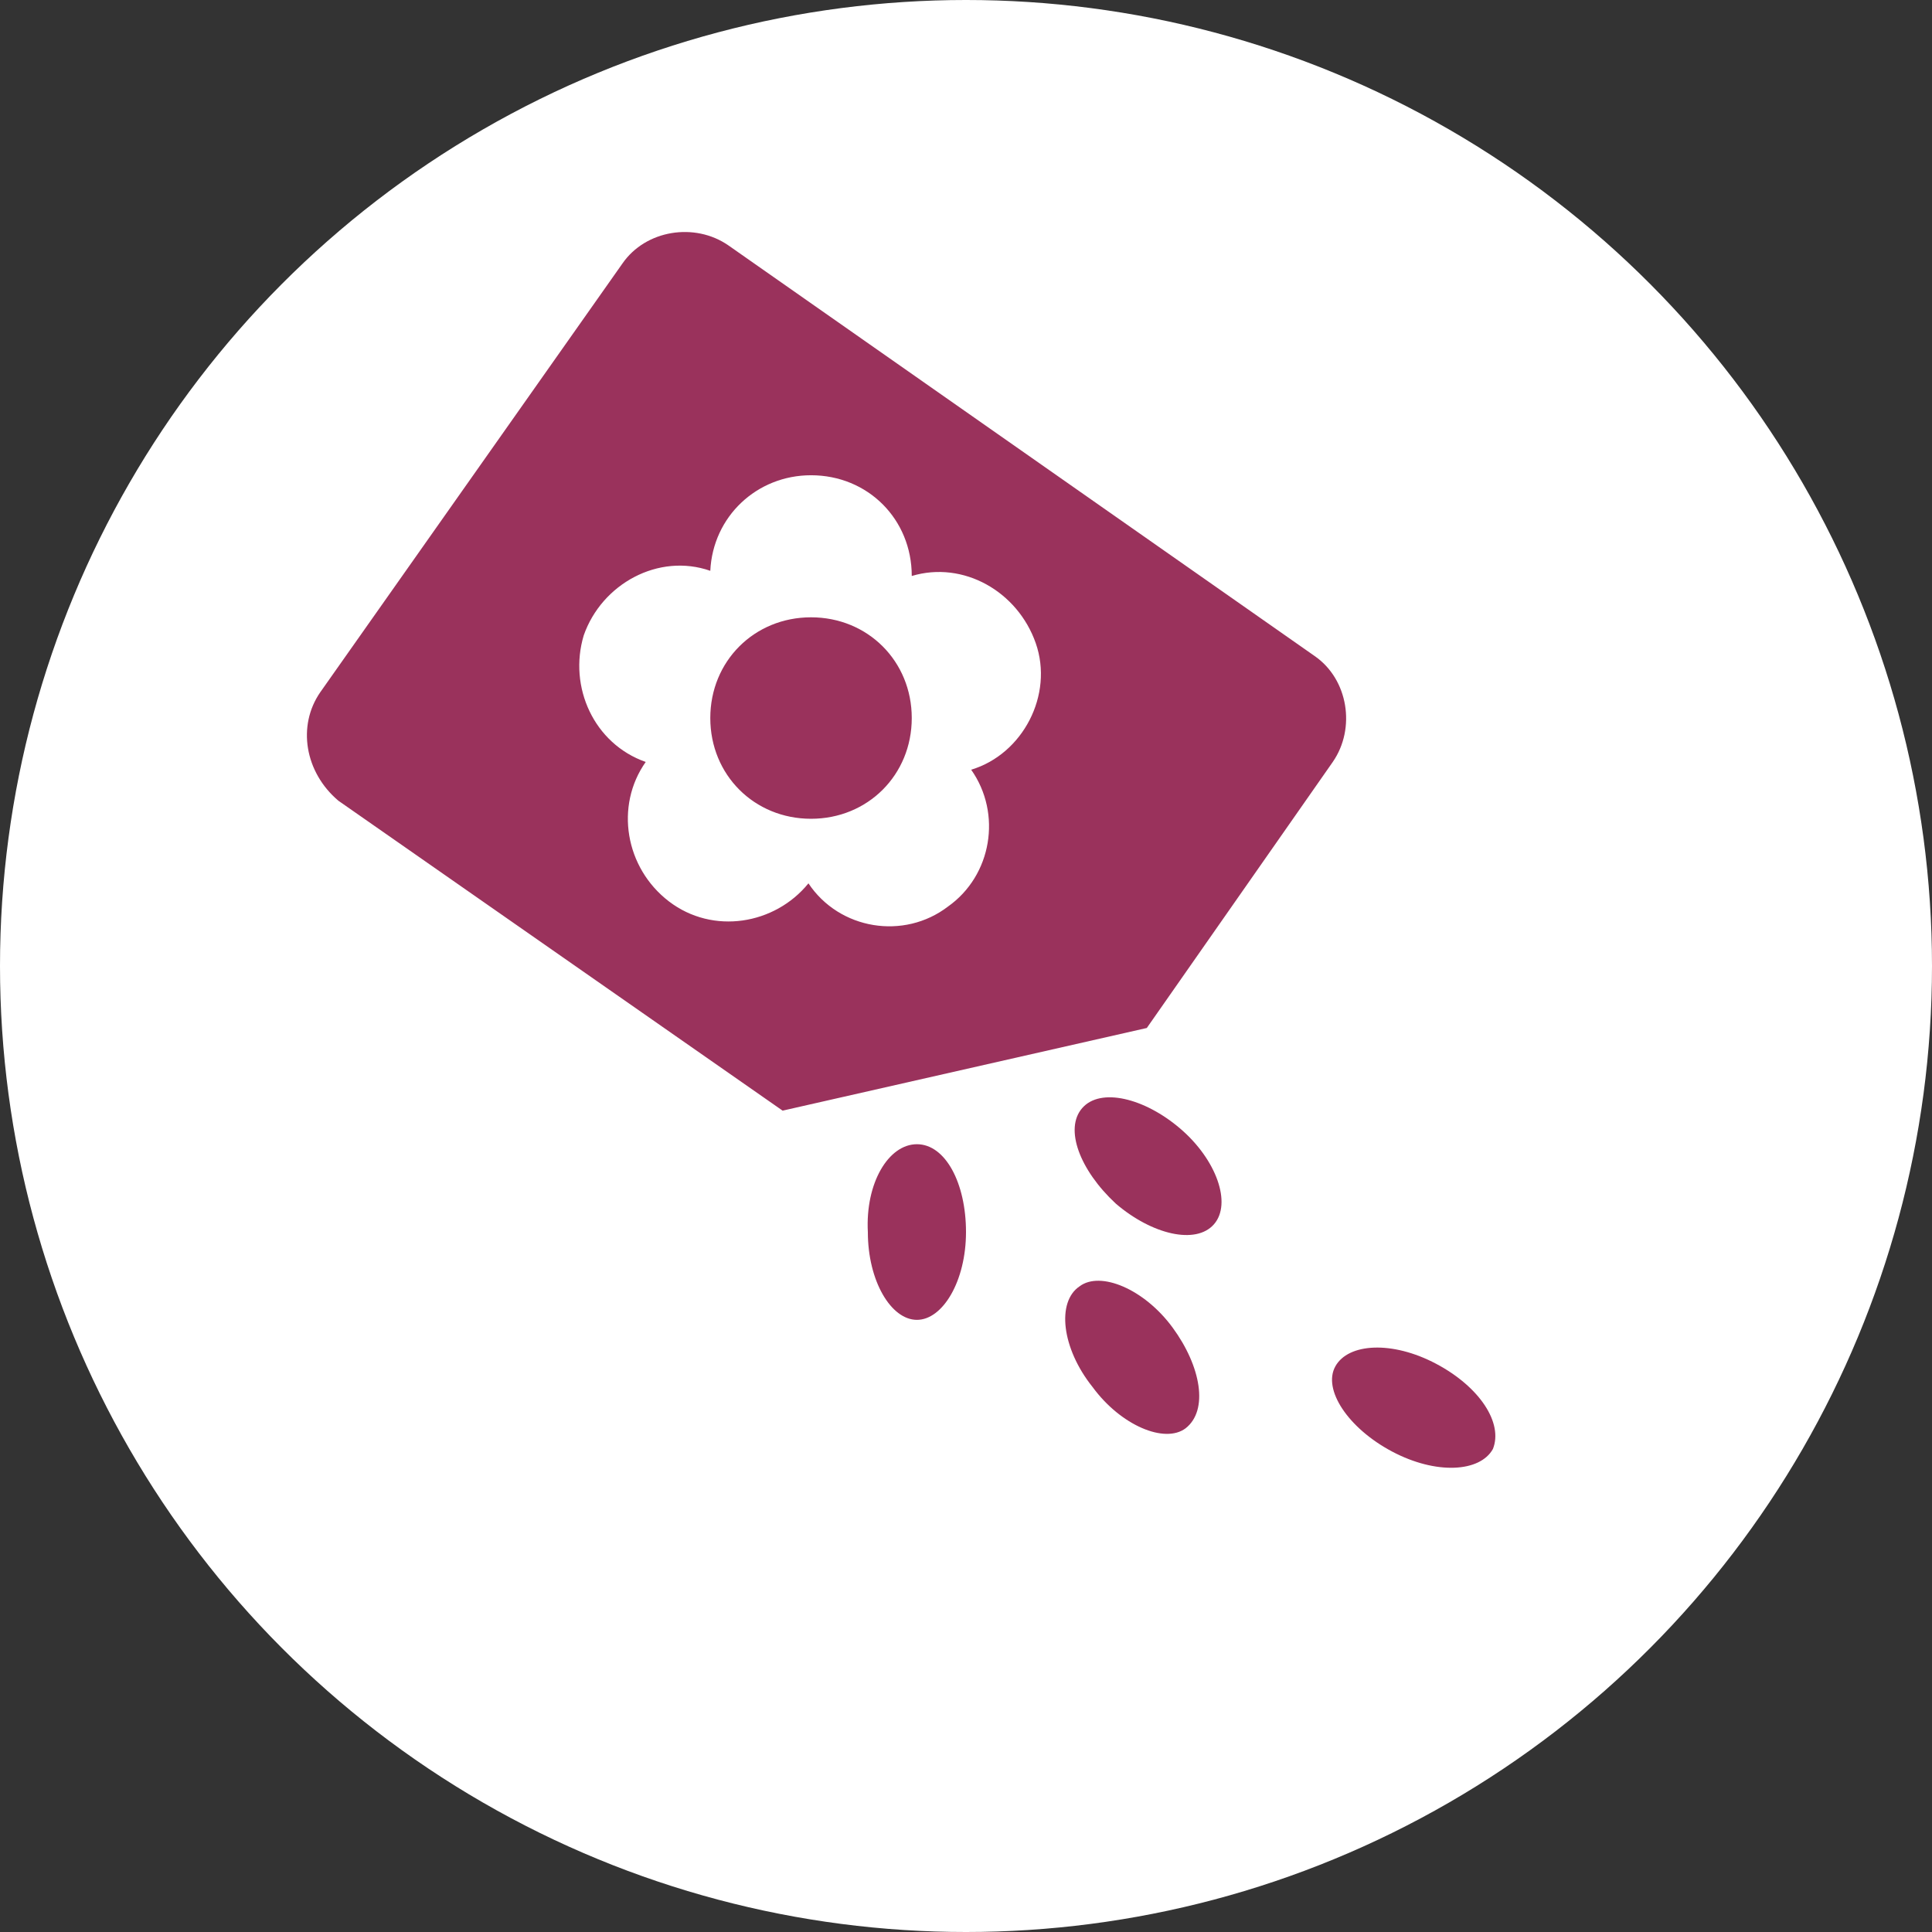 <?xml version="1.0" encoding="utf-8"?>
<!-- Generator: Adobe Illustrator 28.1.0, SVG Export Plug-In . SVG Version: 6.00 Build 0)  -->
<svg version="1.1" id="Calque_1" xmlns="http://www.w3.org/2000/svg" xmlns:xlink="http://www.w3.org/1999/xlink" x="0px" y="0px"
	 viewBox="0 0 74.8 74.8" style="enable-background:new 0 0 74.8 74.8;" xml:space="preserve">
<rect x="0" y="0" width="74.8" height="74.8" fill="#333333" stroke="none"/>
<style type="text/css">
	.st0{fill:#FFFFFF;}
	.st1{fill-rule:evenodd;clip-rule:evenodd;fill:#9A325C;}
</style>
<g>
	<g>
		<g>
			<circle class="st0" cx="37.4" cy="37.4" r="37.4"/>
		</g>
		<path class="st1" d="M12.4,26.8l11.7-16.6c0.9-1.3,2.8-1.6,4.1-0.7l22.7,15.9c1.3,0.9,1.6,2.8,0.7,4.1l-7.2,10.3l-14.1,3.2
			l-17.2-12C11.8,29.9,11.5,28.1,12.4,26.8L12.4,26.8z M36.7,35.1c-1.7,1.3-4.2,0.9-5.4-0.9l0,0c-1.3,1.6-3.7,2-5.4,0.7
			c-1.7-1.3-2.1-3.7-0.9-5.4l0,0c-2-0.7-3-2.9-2.4-4.9c0.7-2,2.9-3.2,4.9-2.5l0,0c0.1-2.1,1.8-3.7,3.9-3.7c2.2,0,3.9,1.7,3.9,3.9
			l0,0c2-0.6,4.1,0.6,4.8,2.6c0.7,2-0.5,4.3-2.5,4.9l0,0C38.8,31.5,38.4,33.9,36.7,35.1L36.7,35.1z M31.4,23.9
			c2.2,0,3.9,1.7,3.9,3.9c0,2.2-1.7,3.9-3.9,3.9c-2.2,0-3.9-1.7-3.9-3.9C27.5,25.6,29.2,23.9,31.4,23.9L31.4,23.9z M51.7,52.9
			c0.5-0.9,2.2-1,3.9-0.1c1.7,0.9,2.6,2.3,2.2,3.3c-0.5,0.9-2.2,1-3.9,0.1C52.2,55.3,51.2,53.8,51.7,52.9L51.7,52.9z M41.8,49.8
			c0.8-0.6,2.5,0.1,3.6,1.6c1.1,1.5,1.4,3.2,0.5,3.9c-0.8,0.6-2.5-0.1-3.6-1.6C41.1,52.2,40.9,50.4,41.8,49.8L41.8,49.8z M41.9,42.9
			c0.7-0.8,2.4-0.4,3.8,0.8c1.4,1.2,2,2.9,1.3,3.7c-0.7,0.8-2.4,0.4-3.8-0.8C41.8,45.3,41.2,43.7,41.9,42.9L41.9,42.9z M35.5,44.3
			c1.1,0,1.9,1.5,1.9,3.4c0,1.9-0.9,3.4-1.9,3.4s-1.9-1.5-1.9-3.4C33.5,45.8,34.4,44.3,35.5,44.3L35.5,44.3z"/>
	</g>
</g>
</svg>
